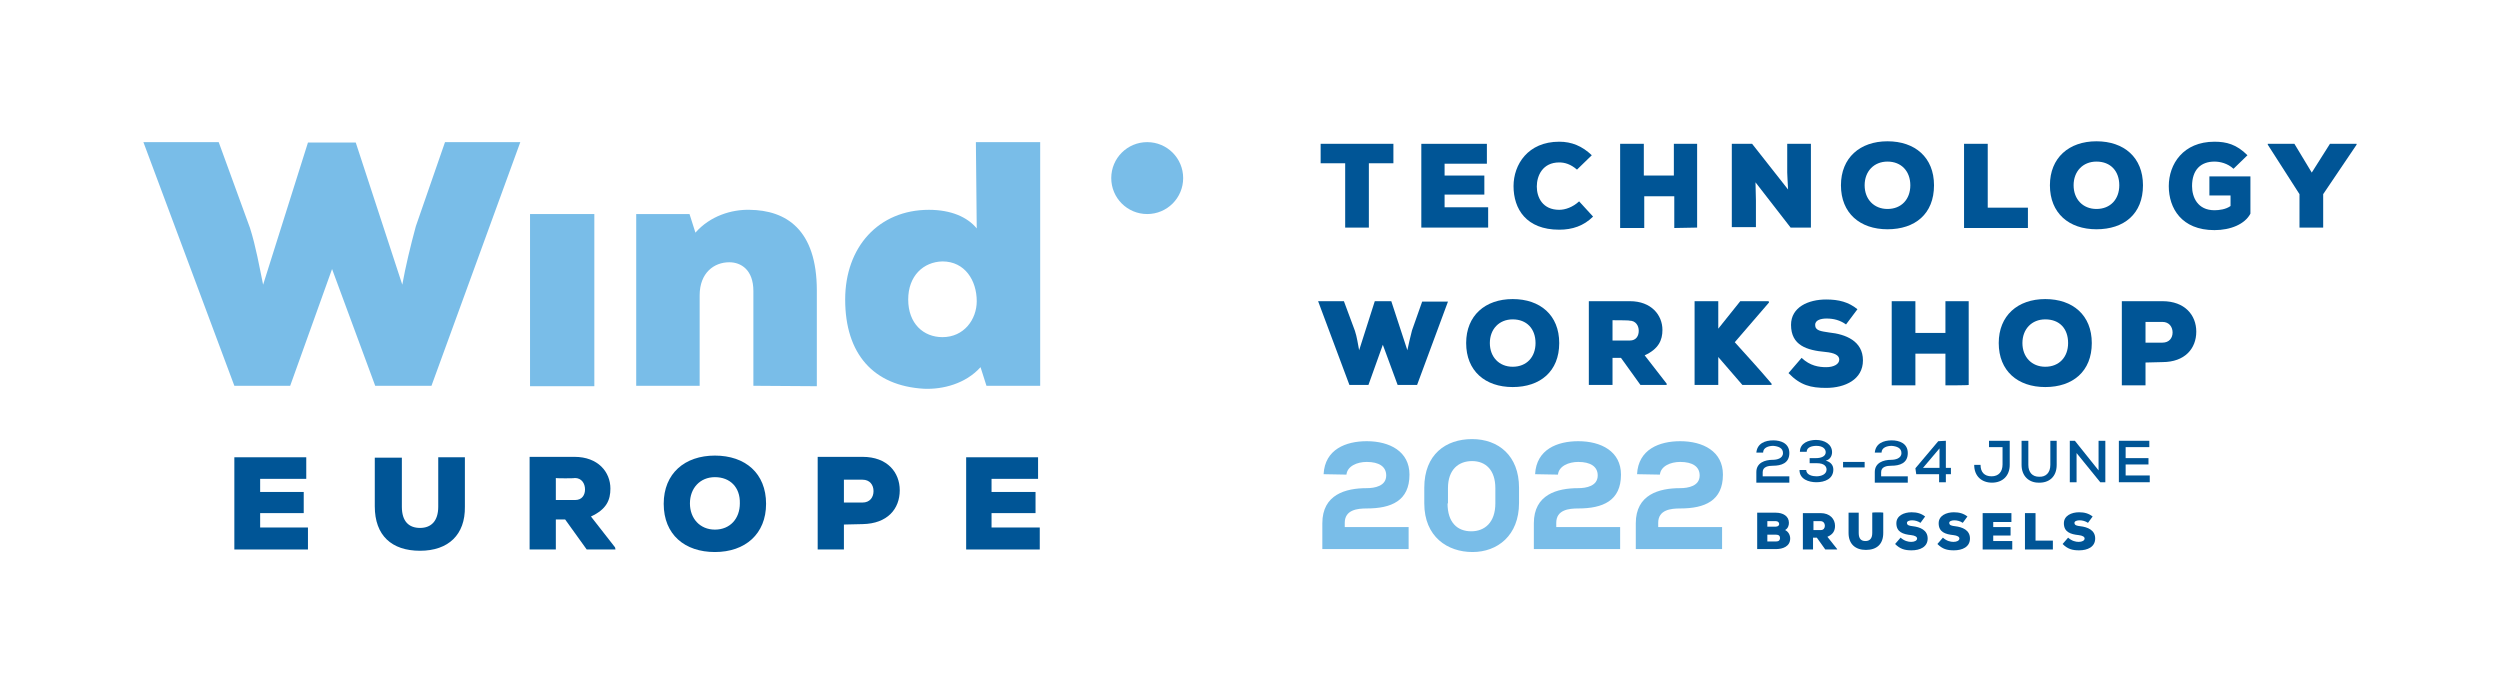 <?xml version="1.0" encoding="utf-8"?>
<!-- Generator: Adobe Illustrator 26.0.3, SVG Export Plug-In . SVG Version: 6.00 Build 0)  -->
<svg version="1.1" id="Layer_1" xmlns="http://www.w3.org/2000/svg" xmlns:xlink="http://www.w3.org/1999/xlink" x="0px" y="0px"
	 viewBox="0 0 591 164" width="591" height="164" style="enable-background:new 0 0 591 164;" xml:space="preserve">
<style type="text/css">
	.st0{fill:#79BDE8;}
	.st1{fill:#005596;}
</style>
<g>
	<path class="st0" d="M102,91.2H88.7L78.5,63.6l-9.9,27.6H55.4L33.9,33.6h17.8l7.4,20.3c1.4,4.4,2.2,9.1,3.1,13.4l10.6-33.6h11.3
		l11,33.6c0.8-4.4,1.9-9,3.2-13.8l6.9-19.9H123L102,91.2z"/>
	<path class="st0" d="M279.7,42.1c0,4.7-3.8,8.5-8.5,8.5s-8.5-3.8-8.5-8.5s3.8-8.5,8.5-8.5S279.7,37.4,279.7,42.1"/>
	<rect x="125.3" y="50.6" class="st0" width="15.2" height="40.7"/>
	<path class="st0" d="M178.1,91.2V68.8c0-5-2.9-6.8-5.7-6.8c-3.6,0-7,2.5-7,7.8v21.4h-15V50.6H163l1.4,4.4c3.5-4,8.6-5.5,12.8-5.4
		c8.6,0.1,15.9,4.6,15.9,19.1v22.6L178.1,91.2L178.1,91.2z"/>
	<path class="st0" d="M230.7,33.6h15.2v57.6h-12.7l-1.4-4.4c-3.5,3.9-8.9,5.3-13.4,5.1c-11.9-0.7-18.6-8.2-18.6-21.1
		c0-12.4,7.9-21.2,19.8-21.2c5.2,0,9.1,1.7,11.3,4.4L230.7,33.6L230.7,33.6z M214.7,70.8c0,5.7,3.6,8.9,8.1,8.9
		c5.1,0,8.1-4.2,8.1-8.5c0-4.9-2.8-9.4-8.1-9.4C218.3,61.9,214.7,65.2,214.7,70.8"/>
	<g>
		<polygon class="st1" points="72.8,129.9 55.4,129.9 55.4,108.1 72.4,108.1 72.4,113.2 61.5,113.2 61.5,116.3 71.8,116.3 
			71.8,121.3 61.5,121.3 61.5,124.7 72.8,124.7 		"/>
		<path class="st1" d="M145.5,129.9h-6.8l-5.1-7.1h-2.2v7.1h-6.2V108h10.6c5.6,0,8.5,3.6,8.5,7.5c0,2.7-0.9,4.9-4.6,6.6l5.7,7.3
			L145.5,129.9L145.5,129.9z M131.4,113v5.2h4.6c1.6,0,2.3-1.2,2.3-2.5c0-1.4-0.8-2.7-2.4-2.7C135.9,113.1,131.4,113.1,131.4,113z"
			/>
		<path class="st1" d="M169,130.5c-7.1,0-12.1-4.1-12.1-11.4c0-7.2,5-11.4,12.1-11.4c7.2,0,12.1,4.2,12.1,11.4
			C181.1,126.2,176.2,130.5,169,130.5 M169,112.8c-3.5,0-5.9,2.6-5.9,6.2s2.4,6.2,5.9,6.2c3.6,0,5.9-2.6,5.9-6.2
			C175,115.2,172.6,112.8,169,112.8"/>
		<path class="st1" d="M199.5,124v5.9h-6.2V108h10.6c5.9,0,8.8,3.7,8.8,7.9c0,4.4-2.9,7.9-8.8,8L199.5,124L199.5,124z M199.5,118.8
			h4.4c1.7,0,2.6-1.2,2.6-2.7s-0.9-2.7-2.6-2.7h-4.4V118.8z"/>
		<polygon class="st1" points="245.8,129.9 228.4,129.9 228.4,108.1 245.4,108.1 245.4,113.2 234.4,113.2 234.4,116.3 244.8,116.3 
			244.8,121.3 234.4,121.3 234.4,124.7 245.8,124.7 		"/>
		<path class="st1" d="M103.6,108.1v11.7c0,3.4-1.7,5-4.3,5s-4.3-1.5-4.3-5v-11.6h-6.4v11.5c0,6.9,4,10.5,10.7,10.5
			s10.7-3.8,10.6-10.4v-11.7C110,108.1,103.6,108.1,103.6,108.1z"/>
	</g>
</g>
<g>
	<g>
		<path class="st1" d="M318,38.6h-5.8V34h17.2v4.6h-5.8v15.2H318V38.6L318,38.6z"/>
		<path class="st1" d="M351.8,53.8H336V34h15.5v4.7h-10v2.8h9.4V46h-9.4v3h10.3V53.8z"/>
		<path class="st1" d="M376.6,51.2c-2.2,2.2-4.9,3.1-8,3.1c-7.8,0-10.8-4.9-10.8-10.3c0-5.1,3.4-10.5,10.8-10.5c2.9,0,5.4,1,7.7,3.2
			l-3.5,3.4c-1.5-1.3-2.9-1.7-4.2-1.7c-3.9,0-5.3,3.1-5.3,5.7c0,2.6,1.4,5.5,5.3,5.5c1.4,0,3.2-0.6,4.7-2L376.6,51.2z"/>
		<path class="st1" d="M395.8,53.9v-7.5h-7.1v7.5H383V34h5.6v7.5h7.1V34h5.5v19.8L395.8,53.9L395.8,53.9z"/>
		<path class="st1" d="M422.7,44.8c-0.1-2.3-0.2-3.3-0.2-4V34h5.6v19.8h-4.8L415,43.1l0.1,4.3v6.3h-5.7V34h4.8L422.7,44.8z"/>
		<path class="st1" d="M446.2,54.2c-6.5,0-11-3.8-11-10.4c0-6.5,4.5-10.4,11-10.4s11,3.8,11,10.4C457.2,50.6,452.7,54.2,446.2,54.2z
			 M446.2,38.2c-3.2,0-5.4,2.3-5.4,5.6s2.2,5.6,5.4,5.6c3.3,0,5.4-2.3,5.4-5.6C451.6,40.5,449.5,38.2,446.2,38.2z"/>
		<path class="st1" d="M469.9,34v15.1h9.5v4.8h-15.1V34H469.9z"/>
		<path class="st1" d="M495.6,54.2c-6.5,0-11-3.8-11-10.4c0-6.5,4.5-10.4,11-10.4s11,3.8,11,10.4C506.6,50.6,502.1,54.2,495.6,54.2z
			 M495.6,38.2c-3.2,0-5.4,2.3-5.4,5.6s2.2,5.6,5.4,5.6c3.3,0,5.4-2.3,5.4-5.6C501,40.5,499,38.2,495.6,38.2z"/>
		<path class="st1" d="M528,39.9c-1.4-1.3-3.2-1.7-4.5-1.7c-3.2,0-5.3,1.9-5.3,5.8c0,2.6,1.3,5.7,5.3,5.7c1.1,0,2.7-0.2,3.8-1v-2.5
			h-5v-4.5h9.7v8.8c-1.3,2.5-4.7,3.9-8.5,3.9c-7.8,0-10.8-5.2-10.8-10.4s3.4-10.5,10.8-10.5c2.8,0,5.2,0.6,7.8,3.2L528,39.9z"/>
		<path class="st1" d="M546.5,40.8l4.3-6.8h6.3v0.2l-7.9,11.7v7.9h-5.6v-7.9l-7.5-11.7V34h6.3L546.5,40.8z"/>
	</g>
</g>
<g>
	<path class="st1" d="M335,91h-4.6l-3.5-9.5l-3.4,9.5H319l-7.4-19.8h6.1l2.6,7c0.5,1.5,0.7,3.1,1,4.6l3.7-11.6h3.9l3.8,11.6
		c0.3-1.5,0.7-3.1,1.1-4.7l2.4-6.8h6.1L335,91z"/>
	<path class="st1" d="M357.6,91.5c-6.5,0-11-3.8-11-10.4c0-6.5,4.5-10.4,11-10.4s11,3.8,11,10.4C368.6,87.8,364.1,91.5,357.6,91.5z
		 M357.6,75.5c-3.2,0-5.4,2.3-5.4,5.6s2.2,5.6,5.4,5.6c3.3,0,5.4-2.3,5.4-5.6C363,77.7,360.9,75.5,357.6,75.5z"/>
	<path class="st1" d="M394,91h-6.2l-4.6-6.4h-2V91h-5.6V71.2h9.7c5.1,0,7.7,3.3,7.7,6.8c0,2.4-0.9,4.5-4.2,6l5.2,6.7V91L394,91z
		 M381.2,75.7v4.8h4.1c1.5,0,2.1-1.1,2.1-2.3s-0.7-2.4-2.2-2.4C385.2,75.7,381.2,75.7,381.2,75.7z"/>
	<path class="st1" d="M418.2,71.5l-8.1,9.4c2.8,3.1,6,6.6,8.7,9.8V91h-6.9l-5.7-6.6V91h-5.6V71.2h5.6v6.5l5.2-6.5h6.7L418.2,71.5
		L418.2,71.5z"/>
	<path class="st1" d="M436.4,76.7c-1.4-1-2.9-1.4-4.6-1.4c-1.4,0-2.7,0.4-2.7,1.5c0,1.4,1.4,1.5,3.3,1.8c3.9,0.4,8,2,8,6.6
		c0,4.5-4.2,6.5-8.7,6.5c-3.6,0-6.1-0.6-8.9-3.5l3.1-3.6c2,1.9,4.1,2.2,5.8,2.2c1.8,0,3.1-0.7,3.1-1.8c0-1-1.1-1.6-3.3-1.8
		c-4.3-0.4-8.1-1.5-8.1-6.4c0-4.2,4.1-6,8.3-6c3,0,5.3,0.6,7.4,2.3L436.4,76.7z"/>
	<path class="st1" d="M459.9,91.1v-7.5h-7.1v7.5h-5.6V71.2h5.6v7.5h7.1v-7.5h5.5V91C465.4,91.1,459.9,91.1,459.9,91.1z"/>
	<path class="st1" d="M483.5,91.5c-6.5,0-11-3.8-11-10.4c0-6.5,4.5-10.4,11-10.4s11,3.8,11,10.4C494.5,87.8,490,91.5,483.5,91.5z
		 M483.5,75.5c-3.2,0-5.4,2.3-5.4,5.6s2.2,5.6,5.4,5.6c3.3,0,5.4-2.3,5.4-5.6C488.9,77.7,486.9,75.5,483.5,75.5z"/>
	<path class="st1" d="M507.2,85.7v5.4h-5.6V71.2h9.6c5.3,0,8,3.3,8,7.2c0,4-2.7,7.2-8,7.2L507.2,85.7L507.2,85.7z M507.2,81h4
		c1.6,0,2.4-1.1,2.4-2.4s-0.8-2.5-2.4-2.5h-4L507.2,81L507.2,81z"/>
</g>
<g>
	<path class="st1" d="M415.2,107c0.2-2.2,2.1-2.9,4-2.9c1.8,0,3.8,0.7,3.8,3c0,2.4-1.9,3-3.9,3c-1,0-2.4,0.2-2.4,1.5v1h6.3v1.5h-7.8
		v-2.5c0-2.2,2-2.9,3.9-2.9c0.9,0,2.4-0.3,2.4-1.6c0-1.2-1.1-1.6-2.3-1.7c-1.1,0-2.4,0.4-2.4,1.6H415.2z"/>
	<path class="st1" d="M427.8,109.6v-1.3h1.5c1.2,0,2.3-0.4,2.3-1.4c0-0.7-0.6-1.5-2.2-1.5c-1,0-2.3,0.3-2.3,1.4h-1.6
		c0-2.1,2.1-2.8,3.8-2.8c2,0,3.8,1,3.8,2.9c0,1-0.6,1.8-1.5,2c1.2,0.3,1.8,1.1,1.8,2.1c0,2.2-2,3-4,3c-1.8,0-4-0.7-4-2.9h1.6
		c0,1.2,1.5,1.5,2.4,1.5c1.2,0,2.4-0.5,2.4-1.6c0-0.7-0.5-1.5-2.3-1.5h-1.7V109.6z"/>
	<path class="st1" d="M435.7,109.2h5.1v1.3h-5.1V109.2z"/>
	<path class="st1" d="M443.2,107c0.2-2.2,2.1-2.9,4-2.9c1.8,0,3.8,0.7,3.8,3c0,2.4-1.9,3-3.9,3c-1,0-2.4,0.2-2.4,1.5v1h6.3v1.5h-7.8
		v-2.5c0-2.2,2-2.9,3.9-2.9c0.9,0,2.4-0.3,2.4-1.6c0-1.2-1.1-1.6-2.3-1.7c-1.1,0-2.4,0.4-2.4,1.6H443.2z"/>
	<path class="st1" d="M460,104.2v6.4h1.2v1.5H460v1.9h-1.6v-1.9H453l-0.2-1.4l5.4-6.4L460,104.2L460,104.2z M458.5,110.6V106
		l-3.9,4.6H458.5z"/>
	<path class="st1" d="M475.1,104.2v5.7c0,2.5-1.6,4.2-4.2,4.2c-2.4,0-4.2-1.5-4.2-4.2h1.5c0,1.7,0.9,2.7,2.6,2.7s2.6-1.1,2.6-2.8
		v-4.1h-3.2v-1.5H475.1z"/>
	<path class="st1" d="M486.2,104.2v5.7c0,2.9-1.9,4.3-4.3,4.2c-2.2,0-4-1.5-4-4.2v-5.7h1.6v5.7c0,1.8,1,2.8,2.5,2.8
		c1.6,0.1,2.7-0.9,2.7-2.8v-5.7H486.2z"/>
	<path class="st1" d="M496.1,111.2v-7h1.6v9.8h-1.2l-5.6-6.9v6.9h-1.6v-9.8h1.2L496.1,111.2z"/>
	<path class="st1" d="M508.1,114h-7.2v-9.8h7.2v1.5h-5.6v2.6h5.4v1.5h-5.4v2.6h5.7v1.6H508.1z"/>
</g>
<g>
	<g>
		<path class="st1" d="M419.8,121.2c1.7,0,3.1,0.8,3.1,2.4c0,0.6-0.2,1.3-0.9,1.7c0.8,0.4,1.2,1.2,1.2,2c0,1.9-1.8,2.5-3.3,2.5h-4.5
			v-8.6C415.4,121.2,419.8,121.2,419.8,121.2z M417.8,124.5h2c0.5,0,0.8-0.3,0.8-0.6c0-0.4-0.3-0.7-0.8-0.7h-2V124.5z M417.8,128
			h2.1c0.6,0,0.9-0.3,0.9-0.8s-0.3-0.8-0.9-0.8h-2.1V128z"/>
		<path class="st1" d="M434.2,129.9h-2.7l-2-2.8h-0.9v2.8h-2.4v-8.6h4.2c2.2,0,3.4,1.4,3.4,3c0,1.1-0.4,2-1.8,2.6l2.3,2.9v0.1H434.2
			z M428.7,123.2v2.1h1.8c0.6,0,0.9-0.5,0.9-1s-0.3-1.1-1-1.1H428.7z"/>
		<path class="st1" d="M445.2,121.2v4.8c0,2.6-1.5,4-4.1,4c-2.5,0-4.1-1.4-4.1-4v-4.8h2.4v4.8c0,1.4,0.6,1.9,1.6,1.9
			s1.6-0.6,1.6-1.9v-4.8C442.6,121.1,445.2,121.1,445.2,121.2z"/>
		<path class="st1" d="M454,123.6c-0.6-0.4-1.3-0.6-2-0.6c-0.6,0-1.2,0.2-1.2,0.6c0,0.6,0.6,0.7,1.4,0.8c1.7,0.2,3.5,0.9,3.5,2.9
			c0,2-1.8,2.8-3.8,2.8c-1.6,0-2.7-0.3-3.9-1.5l1.3-1.5c0.9,0.8,1.8,1,2.5,1c0.8,0,1.4-0.3,1.4-0.8c0-0.4-0.5-0.7-1.4-0.8
			c-1.9-0.2-3.5-0.7-3.5-2.8c0-1.8,1.8-2.6,3.6-2.6c1.3,0,2.3,0.3,3.2,1L454,123.6z"/>
		<path class="st1" d="M464,123.6c-0.6-0.4-1.3-0.6-2-0.6c-0.6,0-1.2,0.2-1.2,0.6c0,0.6,0.6,0.7,1.4,0.8c1.7,0.2,3.5,0.9,3.5,2.9
			c0,2-1.8,2.8-3.8,2.8c-1.6,0-2.7-0.3-3.9-1.5l1.3-1.5c0.9,0.8,1.8,1,2.5,1c0.8,0,1.4-0.3,1.4-0.8c0-0.4-0.5-0.7-1.4-0.8
			c-1.9-0.2-3.5-0.7-3.5-2.8c0-1.8,1.8-2.6,3.6-2.6c1.3,0,2.3,0.3,3.2,1L464,123.6z"/>
		<path class="st1" d="M475.6,129.9h-6.9v-8.6h6.8v2.1h-4.3v1.2h4.1v2h-4.1v1.3h4.5v2H475.6z"/>
		<path class="st1" d="M481.2,121.2v6.6h4.1v2.1h-6.6v-8.6h2.5V121.2z"/>
		<path class="st1" d="M493.6,123.6c-0.6-0.4-1.3-0.6-2-0.6c-0.6,0-1.2,0.2-1.2,0.6c0,0.6,0.6,0.7,1.4,0.8c1.7,0.2,3.5,0.9,3.5,2.9
			c0,2-1.8,2.8-3.8,2.8c-1.6,0-2.7-0.3-3.9-1.5l1.3-1.5c0.9,0.8,1.8,1,2.5,1c0.8,0,1.4-0.3,1.4-0.8c0-0.4-0.5-0.7-1.4-0.8
			c-1.9-0.2-3.5-0.7-3.5-2.8c0-1.8,1.8-2.6,3.6-2.6c1.3,0,2.3,0.3,3.2,1L493.6,123.6z"/>
	</g>
</g>
<g>
	<path class="st0" d="M312.9,112.1c0.3-5.9,5.3-7.8,10.2-7.8c5.4,0,10.1,2.4,10.1,7.9c0,6.2-4.3,8-10.1,8c-2.2,0-5.2,0.3-5.2,3.4v1
		H333v5.2h-20.4v-6.1c0-6.8,5.5-8.3,10.5-8.3c1.9,0,4.6-0.5,4.6-3c0-2.1-1.7-3.2-4.6-3.2c-2.3,0-4.6,1-4.8,3L312.9,112.1
		L312.9,112.1z"/>
	<path class="st0" d="M336.7,115.3c0-7.9,5.1-11.5,11.3-11.5s11.1,3.9,11.1,11.5v3.6c0,7.7-5.1,11.6-11,11.6s-11.4-3.6-11.4-11.5
		V115.3z M342.2,119c0,4.5,2.3,6.6,5.6,6.6c3.2,0,5.7-2.1,5.7-6.6v-3.6c0-4.3-2.3-6.4-5.5-6.4s-5.7,2-5.7,6.4v3.6H342.2z"/>
	<path class="st0" d="M362.9,112.1c0.3-5.9,5.3-7.8,10.2-7.8c5.4,0,10.1,2.4,10.1,7.9c0,6.2-4.3,8-10.1,8c-2.2,0-5.2,0.3-5.2,3.4v1
		H383v5.2h-20.4v-6.1c0-6.8,5.5-8.3,10.5-8.3c1.9,0,4.6-0.5,4.6-3c0-2.1-1.7-3.2-4.6-3.2c-2.3,0-4.6,1-4.8,3L362.9,112.1
		L362.9,112.1z"/>
	<path class="st0" d="M387,112.1c0.3-5.9,5.3-7.8,10.2-7.8c5.4,0,10.1,2.4,10.1,7.9c0,6.2-4.3,8-10.1,8c-2.2,0-5.2,0.3-5.2,3.4v1
		h15.1v5.2h-20.4v-6.1c0-6.8,5.5-8.3,10.5-8.3c1.9,0,4.6-0.5,4.6-3c0-2.1-1.7-3.2-4.6-3.2c-2.3,0-4.6,1-4.8,3L387,112.1L387,112.1z"
		/>
</g>
</svg>
